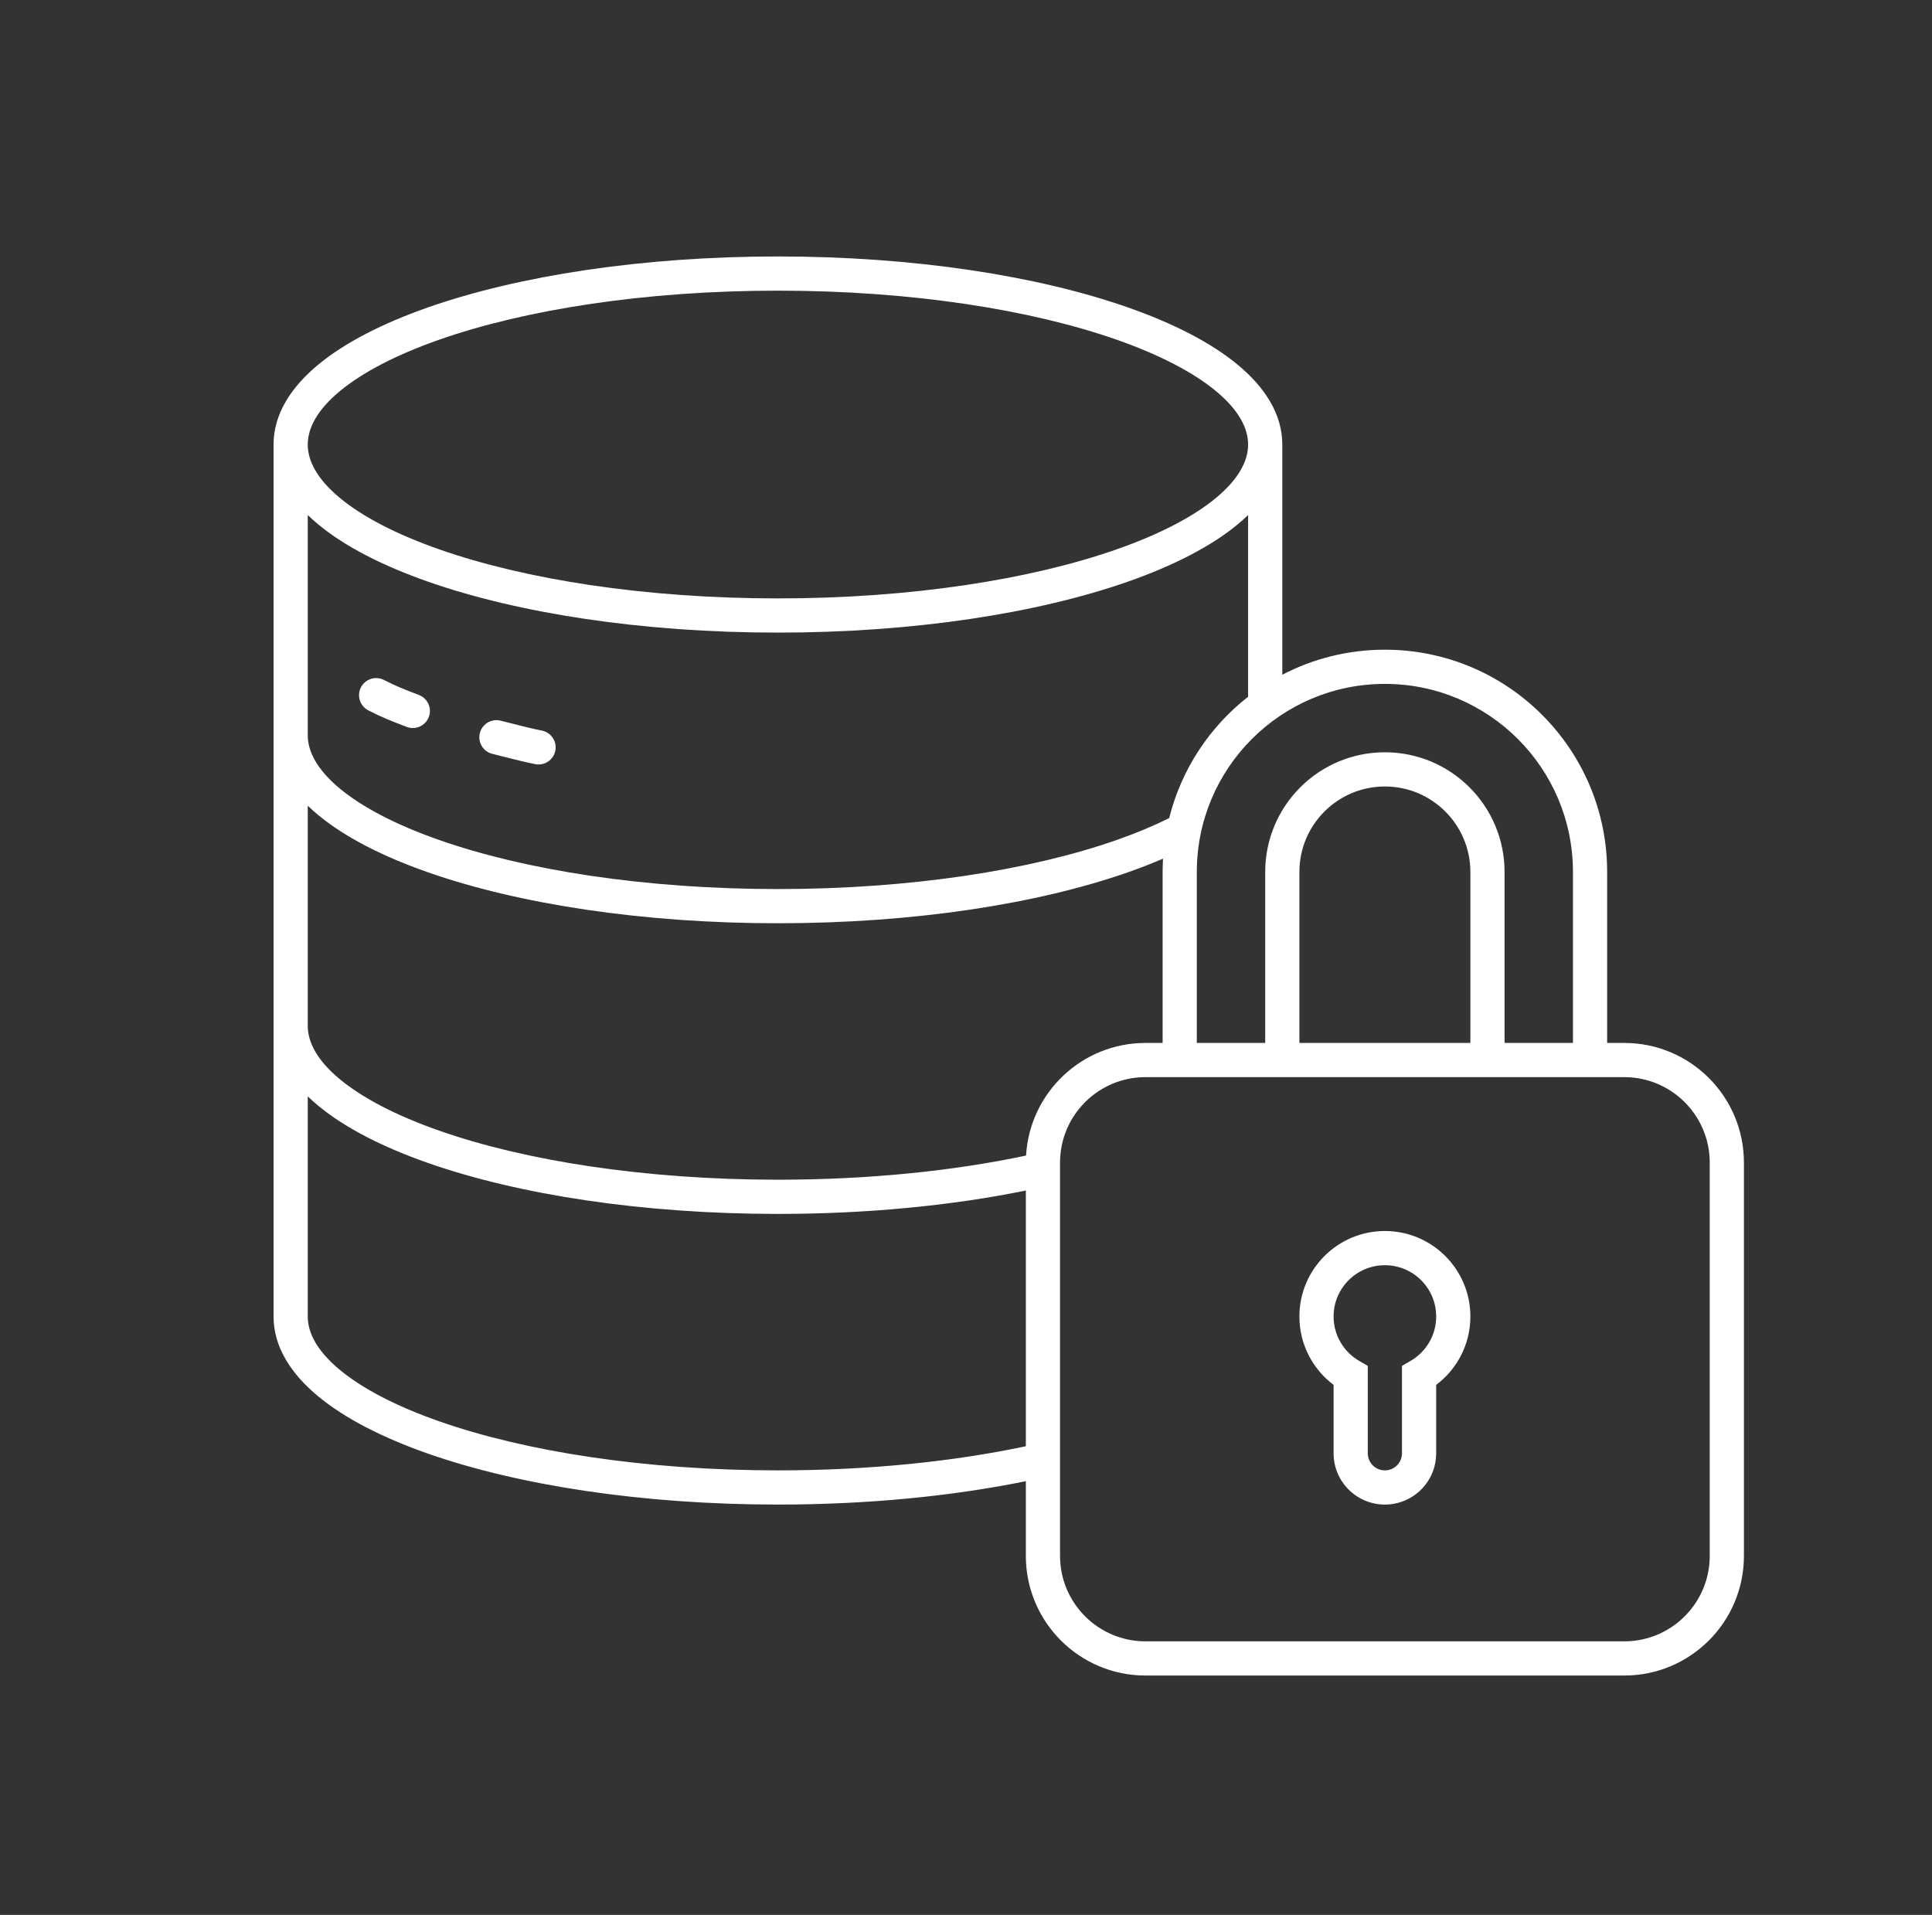 <svg xmlns="http://www.w3.org/2000/svg" width="113" height="112" viewBox="0 0 113 112" fill="none"><rect x="0" y="0" width="113" height="112" fill="#333333" stroke="none"/><path fill-rule="evenodd" clip-rule="evenodd" d="M19.878 22.877C18.555 23.975 18 25.035 18 26C18 26.965 18.555 28.025 19.878 29.123C21.195 30.215 23.161 31.244 25.678 32.127C30.704 33.891 37.712 35 45.5 35C53.288 35 60.296 33.891 65.322 32.127C67.839 31.244 69.805 30.215 71.122 29.123C72.445 28.025 73 26.965 73 26C73 25.035 72.445 23.975 71.122 22.877C69.805 21.785 67.839 20.756 65.322 19.872C60.296 18.109 53.288 17 45.5 17C37.712 17 30.704 18.109 25.678 19.872C23.161 20.756 21.195 21.785 19.878 22.877ZM73 30.124C72.81 30.308 72.609 30.488 72.399 30.662C70.832 31.962 68.624 33.088 65.984 34.015C60.694 35.871 53.452 37 45.5 37C37.548 37 30.306 35.871 25.016 34.015C22.376 33.088 20.168 31.962 18.601 30.662C18.391 30.488 18.19 30.308 18 30.124V43C18 43.965 18.555 45.025 19.878 46.123C21.195 47.215 23.161 48.244 25.678 49.127C30.704 50.891 37.712 52 45.5 52C53.288 52 60.296 50.891 65.322 49.127C66.458 48.729 67.482 48.3 68.384 47.85C69.095 44.994 70.751 42.511 73 40.752V30.124ZM75 39.464V26C75 24.203 73.96 22.633 72.399 21.338C70.832 20.038 68.624 18.912 65.984 17.985C60.694 16.129 53.452 15 45.5 15C37.548 15 30.306 16.129 25.016 17.985C22.376 18.912 20.168 20.038 18.601 21.338C17.04 22.633 16 24.203 16 26V43V60V77C16 78.797 17.04 80.367 18.601 81.662C20.168 82.962 22.376 84.088 25.016 85.015C30.306 86.871 37.548 88 45.5 88C50.765 88 55.718 87.505 60 86.632V91C60 94.866 63.134 98 67 98H95C98.866 98 102 94.866 102 91V68C102 64.134 98.866 61 95 61H94V51C94 43.82 88.18 38 81 38C78.836 38 76.795 38.529 75 39.464ZM60 84.589V69.632C55.718 70.505 50.765 71 45.5 71C37.548 71 30.306 69.871 25.016 68.015C22.376 67.088 20.168 65.962 18.601 64.662C18.391 64.488 18.19 64.308 18 64.124V77C18 77.965 18.555 79.025 19.878 80.123C21.195 81.215 23.161 82.244 25.678 83.127C30.704 84.891 37.712 86 45.5 86C50.827 86 55.788 85.481 60 84.589ZM60.012 67.587C60.226 63.913 63.273 61 67 61H68V51C68 50.739 68.008 50.479 68.023 50.221C67.377 50.5 66.696 50.765 65.984 51.015C60.694 52.871 53.452 54 45.5 54C37.548 54 30.306 52.871 25.016 51.015C22.376 50.088 20.168 48.962 18.601 47.662C18.391 47.488 18.19 47.308 18 47.124V60C18 60.965 18.555 62.025 19.878 63.123C21.195 64.215 23.161 65.244 25.678 66.127C30.704 67.891 37.712 69 45.5 69C50.831 69 55.797 68.48 60.012 67.587ZM22.454 39.769C21.963 39.518 21.36 39.714 21.109 40.206C20.858 40.698 21.054 41.3 21.546 41.551C22.355 41.964 22.878 42.168 23.788 42.516C24.304 42.713 24.882 42.455 25.079 41.939C25.276 41.423 25.018 40.845 24.502 40.648C23.604 40.304 23.165 40.132 22.454 39.769ZM29.274 42.15C28.738 42.018 28.196 42.346 28.065 42.883C27.933 43.419 28.261 43.961 28.798 44.092C28.987 44.139 29.197 44.192 29.418 44.248L29.418 44.248C30.019 44.401 30.705 44.575 31.305 44.694C31.847 44.801 32.373 44.449 32.481 43.908C32.588 43.366 32.236 42.84 31.695 42.732C31.15 42.624 30.549 42.472 29.965 42.323L29.965 42.323L29.965 42.323L29.965 42.323L29.965 42.323L29.965 42.323C29.73 42.264 29.498 42.205 29.274 42.15ZM92 51V61H88V51C88 47.134 84.866 44 81 44C77.134 44 74 47.134 74 51V61H70V51C70 44.925 74.925 40 81 40C87.075 40 92 44.925 92 51ZM76 61V51C76 48.239 78.239 46 81 46C83.761 46 86 48.239 86 51V61H76ZM67 63C64.239 63 62 65.239 62 68V91C62 93.761 64.239 96 67 96H95C97.761 96 100 93.761 100 91V68C100 65.239 97.761 63 95 63H67ZM81 74C79.343 74 78 75.343 78 77C78 78.109 78.601 79.079 79.501 79.599L80 79.888V80.465V85C80 85.552 80.448 86 81 86C81.552 86 82 85.552 82 85V80.465V79.888L82.499 79.599C83.399 79.079 84 78.109 84 77C84 75.343 82.657 74 81 74ZM76 77C76 74.239 78.239 72 81 72C83.761 72 86 74.239 86 77C86 78.637 85.213 80.089 84 81V85C84 86.657 82.657 88 81 88C79.343 88 78 86.657 78 85V81C76.787 80.089 76 78.637 76 77Z" fill="white"></path></svg>